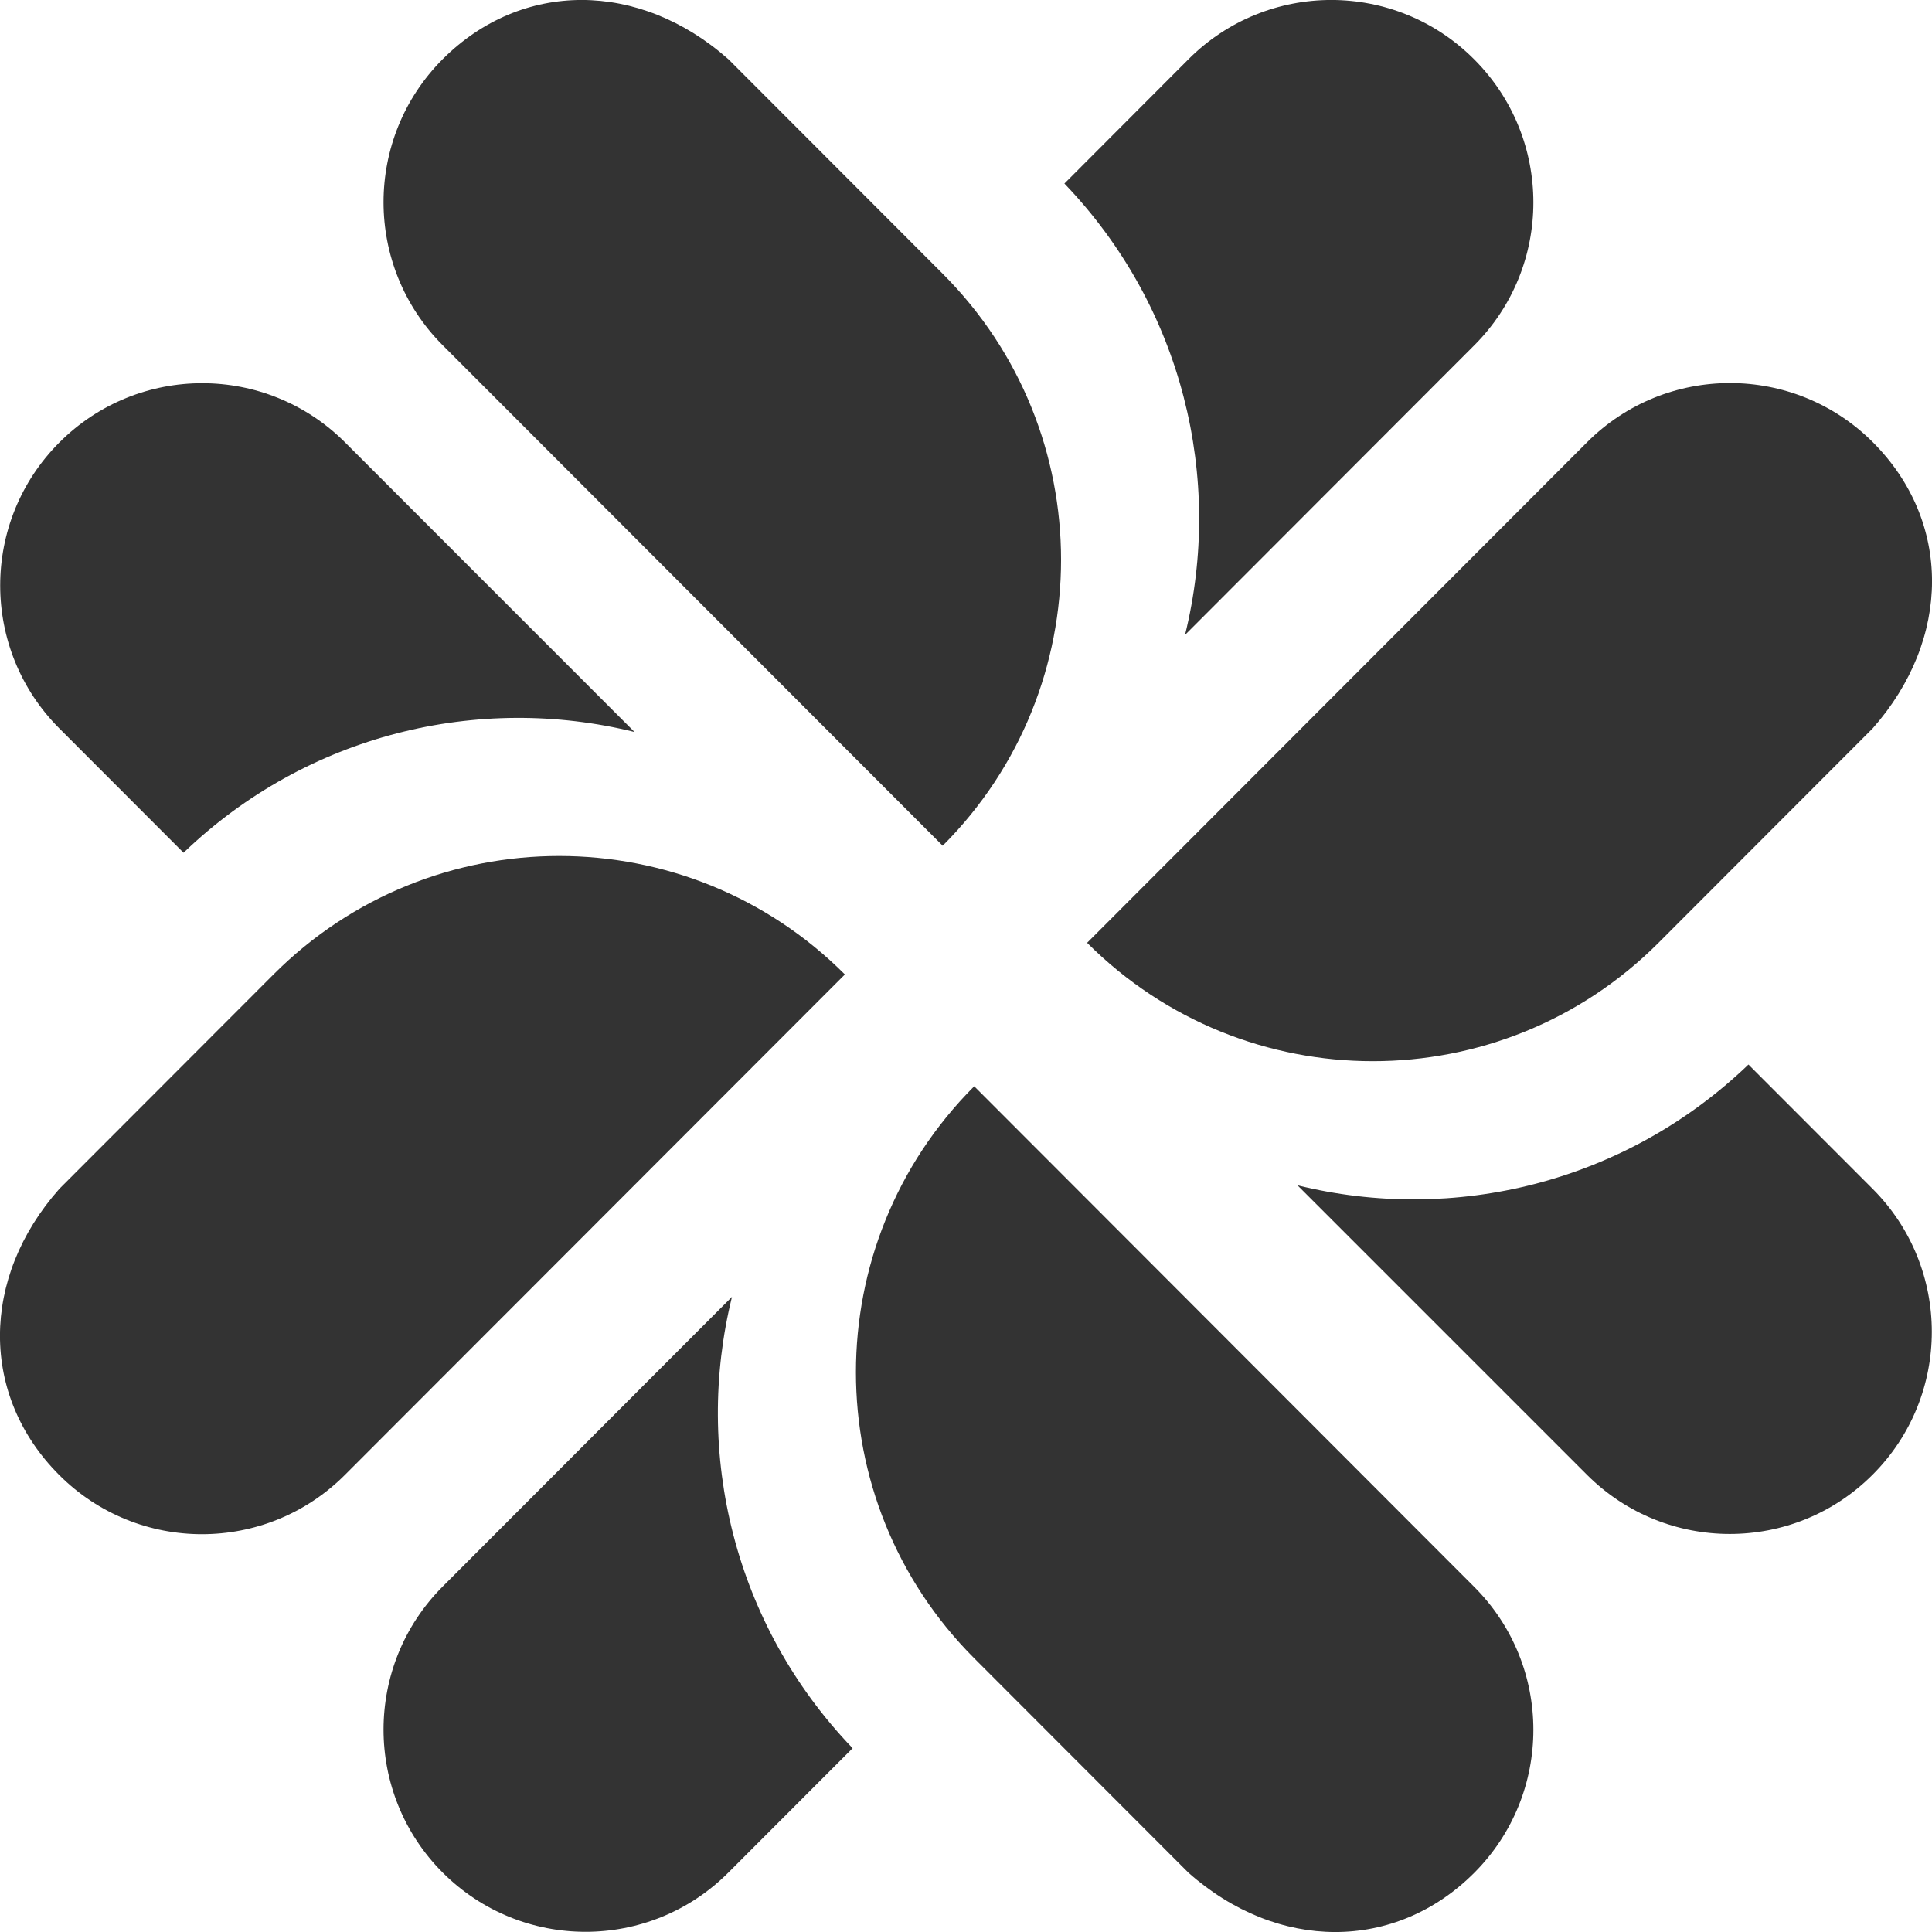 <svg width="16" height="16" viewBox="0 0 16 16" fill="none" xmlns="http://www.w3.org/2000/svg">
<style>
  .fill-color { fill: #333333; }
	@media (prefers-color-scheme: dark) {
	  .fill-color { fill: #f5f5f5; }
	}
</style>
<path fill-rule="evenodd" clip-rule="evenodd" d="M12.209 2.86C12.862 2.207 12.862 1.146 12.209 0.492C11.556 -0.164 10.496 -0.164 9.843 0.49L8.815 1.52C9.798 2.545 10.133 3.966 9.814 5.258L12.209 2.86ZM3.666 2.859C3.013 2.205 3.013 1.144 3.666 0.49C4.32 -0.164 5.294 -0.164 6.034 0.492L7.807 2.267C9.114 3.575 9.114 5.696 7.807 7.004L3.666 2.859ZM13.144 3.662C13.797 3.009 14.857 3.009 15.51 3.662C16.164 4.316 16.164 5.291 15.508 6.033L13.735 7.808C12.429 9.115 10.31 9.115 9.003 7.808L13.144 3.662ZM12.209 15.51C12.862 14.856 12.862 13.795 12.209 13.142L8.068 8.996C6.762 10.304 6.762 12.425 8.068 13.733L9.841 15.508C10.58 16.164 11.556 16.164 12.209 15.51ZM2.856 12.215C2.202 12.869 1.143 12.869 0.49 12.215C-0.164 11.561 -0.164 10.584 0.492 9.845L2.265 8.07C3.571 6.762 5.69 6.762 6.997 8.07L2.856 12.215ZM15.508 12.213C14.855 12.867 13.796 12.867 13.142 12.213L10.745 9.816C12.036 10.135 13.455 9.8 14.48 8.816L15.508 9.845C16.162 10.499 16.162 11.56 15.508 12.213ZM3.666 13.139C3.013 13.793 3.013 14.854 3.666 15.508C4.32 16.162 5.379 16.162 6.032 15.508L7.061 14.478C6.077 13.453 5.743 12.032 6.062 10.74L3.666 13.139ZM0.492 3.664C1.145 3.01 2.204 3.01 2.858 3.664L5.255 6.062C3.964 5.743 2.545 6.077 1.52 7.062L0.492 6.033C-0.162 5.379 -0.162 4.318 0.492 3.664Z" fill="currentColor" class="fill-color" />
</svg>

